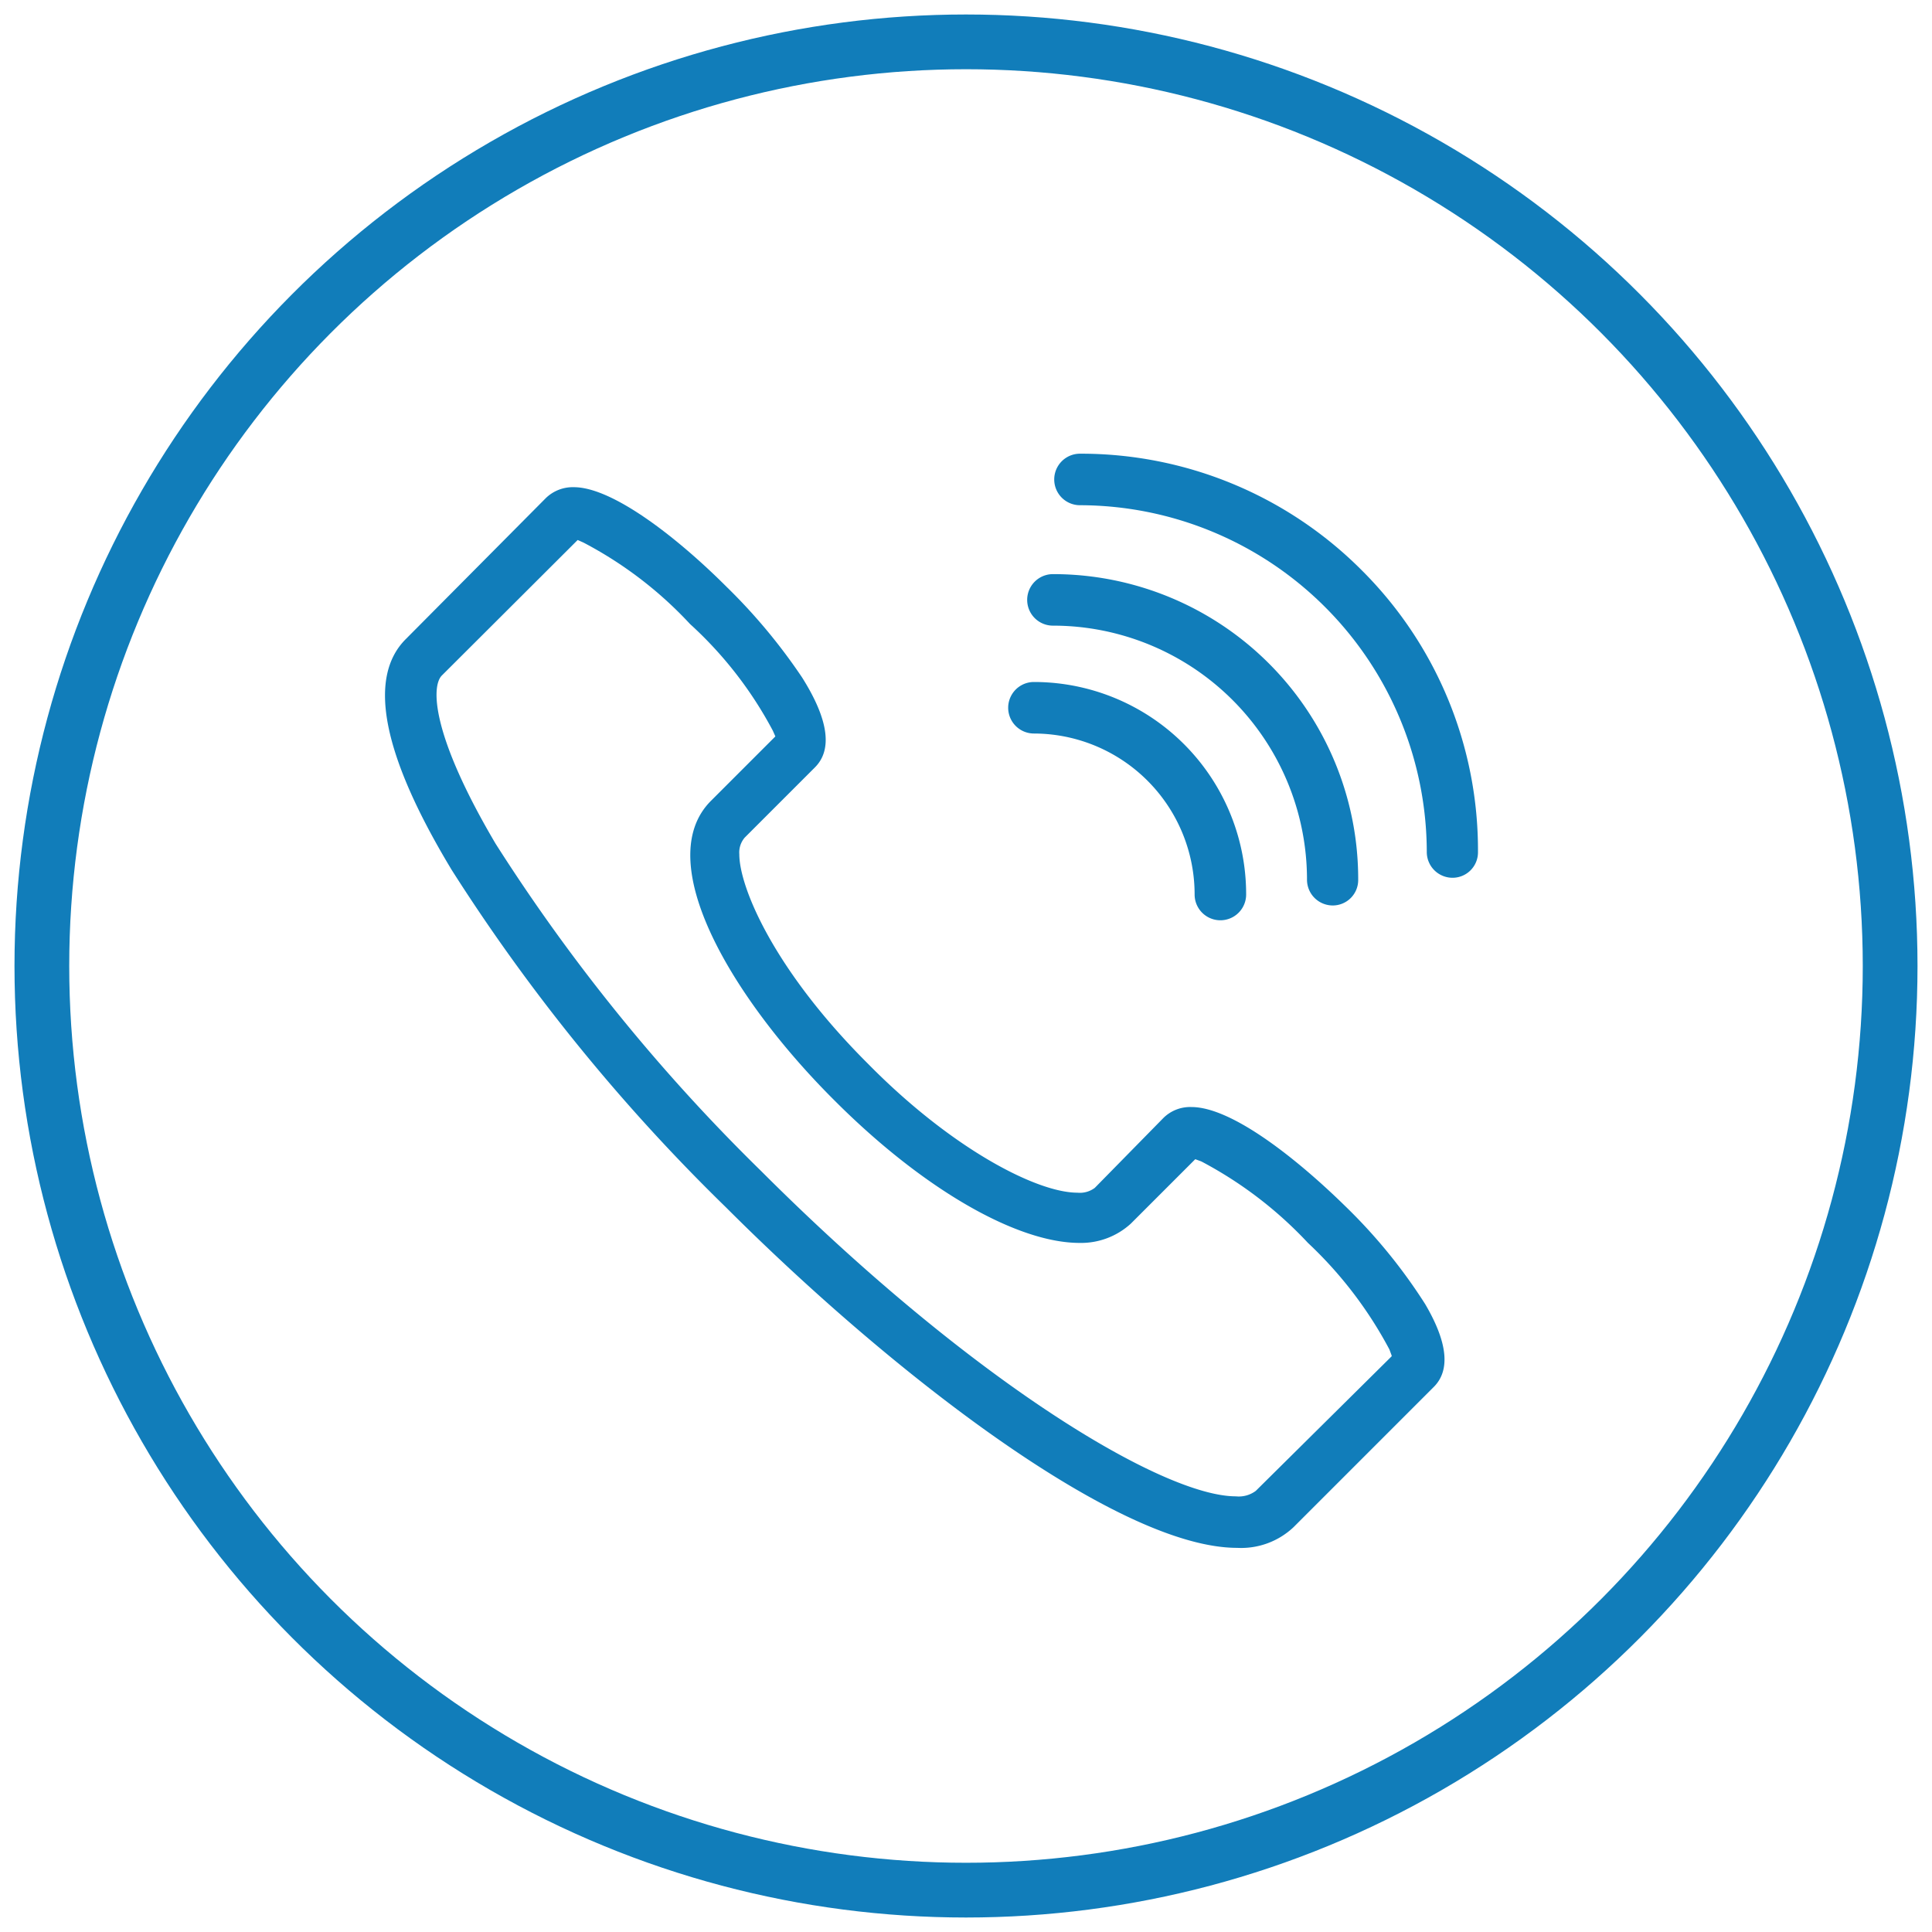 <svg xmlns="http://www.w3.org/2000/svg" viewBox="0 0 60 60"><defs><style>.cls-1{fill:#117dba;}.cls-2{fill:none;stroke:#117dba;stroke-miterlimit:10;stroke-width:1.7px;}</style></defs><title>IS-Website Icons-Circle-</title><g id="Layer_1" data-name="Layer 1"><path class="cls-1" d="M41.78,37.46C40.29,36,38.26,34.38,37,34.38a1.18,1.18,0,0,0-.87.34L34,36.89a.77.77,0,0,1-.54.15c-1.26,0-3.9-1.36-6.5-4-2.93-2.92-4-5.49-4-6.51a.71.71,0,0,1,.17-.52l2.18-2.18c.55-.55.42-1.49-.4-2.79a17.74,17.74,0,0,0-2.35-2.82c-1.49-1.49-3.52-3.09-4.74-3.09a1.2,1.2,0,0,0-.87.34L12.6,19.85c-1.2,1.2-.72,3.61,1.43,7.17a58.35,58.35,0,0,0,8.51,10.47c5.26,5.26,12.22,10.58,15.88,10.58a2.37,2.37,0,0,0,1.75-.64l4.35-4.35c.53-.52.44-1.39-.26-2.58A16.77,16.77,0,0,0,41.78,37.46Zm1.44,4.66L39,46.3a.88.88,0,0,1-.62.17c-2.25,0-8.18-3.54-14.75-10.11A57.12,57.12,0,0,1,15.39,26.2c-2-3.39-2-4.88-1.67-5.22l4.22-4.21.18.08a12.29,12.29,0,0,1,3.31,2.53A12.2,12.2,0,0,1,24,22.69l.08.18-2,2c-1.88,1.88.66,6.14,3.82,9.29,2.73,2.74,5.66,4.44,7.63,4.44A2.29,2.29,0,0,0,35.12,38l2-2,.19.07a12.52,12.52,0,0,1,3.31,2.53,12.68,12.68,0,0,1,2.53,3.31l.07.19Z"/><path class="cls-1" d="M42.28,17.7l0,0a12.3,12.3,0,0,0-8.74-3.61.8.8,0,1,0,0,1.6A10.79,10.79,0,0,1,44.31,26.46a.8.8,0,0,0,.8.8.79.79,0,0,0,.79-.8A12.26,12.26,0,0,0,42.28,17.7Z"/><path class="cls-1" d="M32.7,19.43h0a7.89,7.89,0,0,1,7.89,7.89.8.8,0,0,0,.8.8.79.79,0,0,0,.79-.8,9.47,9.47,0,0,0-9.48-9.49.8.8,0,1,0,0,1.6Z"/><path class="cls-1" d="M32.1,22.78h0a5,5,0,0,1,5,5,.8.8,0,0,0,1.6,0,6.59,6.59,0,0,0-6.59-6.6.8.8,0,0,0,0,1.6Z"/></g><g id="Layer_3" data-name="Layer 3"><circle class="cls-2" cx="30" cy="30" r="28.7"/></g></svg>